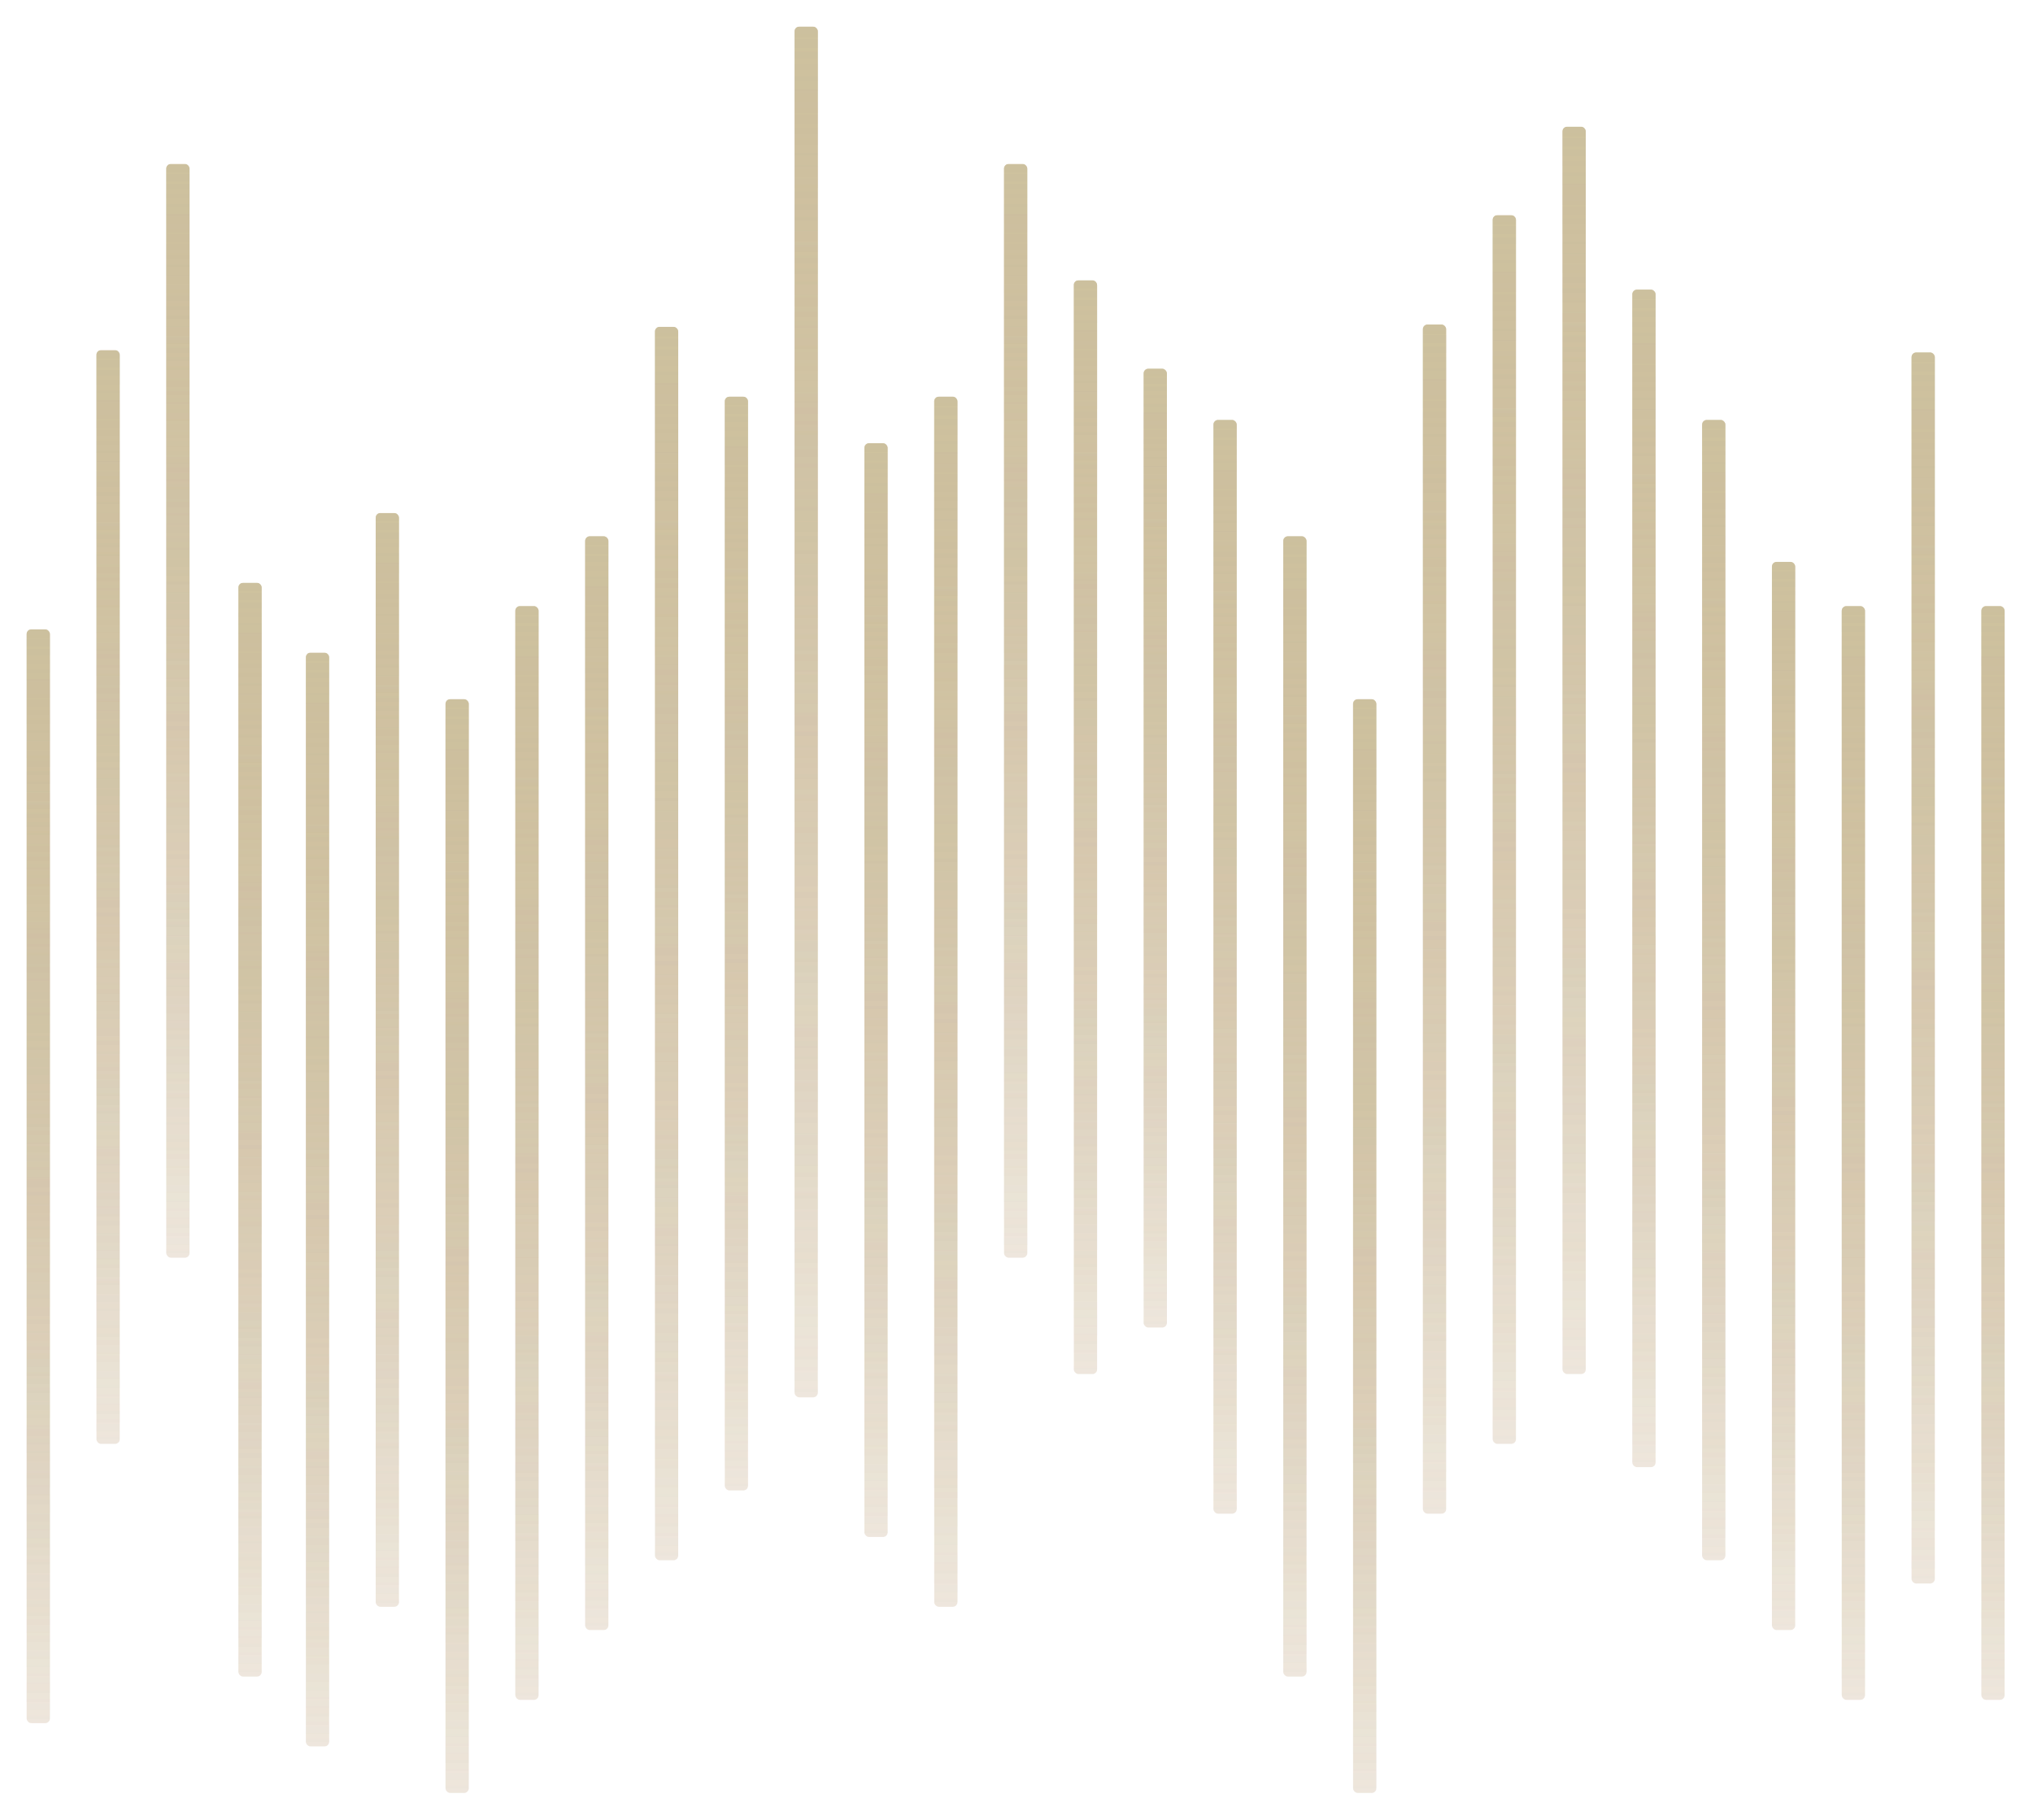 <?xml version="1.0" encoding="UTF-8"?> <svg xmlns="http://www.w3.org/2000/svg" width="763" height="683" viewBox="0 0 763 683" fill="none"> <g filter="url(#filter0_f_98_1787)"> <rect x="141.004" y="192.533" width="8.734" height="410.48" rx="1.747" fill="url(#paint0_linear_98_1787)" fill-opacity="0.5"></rect> <rect x="62.401" y="61.528" width="8.734" height="410.48" rx="1.747" fill="url(#paint1_linear_98_1787)" fill-opacity="0.5"></rect> <rect x="219.607" y="201.267" width="8.734" height="410.48" rx="1.747" fill="url(#paint2_linear_98_1787)" fill-opacity="0.5"></rect> <rect x="10" y="236.201" width="8.734" height="410.48" rx="1.747" fill="url(#paint3_linear_98_1787)" fill-opacity="0.5"></rect> <rect x="167.205" y="262.401" width="8.734" height="410.48" rx="1.747" fill="url(#paint4_linear_98_1787)" fill-opacity="0.5"></rect> <rect x="89.476" y="218.733" width="8.734" height="410.48" rx="1.747" fill="url(#paint5_linear_98_1787)" fill-opacity="0.5"></rect> <rect x="245.808" y="122.664" width="8.734" height="462.882" rx="1.747" fill="url(#paint6_linear_98_1787)" fill-opacity="0.5"></rect> <rect x="298.209" y="10" width="8.734" height="514.41" rx="1.747" fill="url(#paint7_linear_98_1787)" fill-opacity="0.5"></rect> <rect x="36.201" y="131.397" width="8.734" height="410.48" rx="1.747" fill="url(#paint8_linear_98_1787)" fill-opacity="0.5"></rect> <rect x="193.406" y="227.467" width="8.734" height="410.48" rx="1.747" fill="url(#paint9_linear_98_1787)" fill-opacity="0.5"></rect> <rect x="114.803" y="244.935" width="8.734" height="410.48" rx="1.747" fill="url(#paint10_linear_98_1787)" fill-opacity="0.5"></rect> <rect x="272.009" y="148.864" width="8.734" height="410.48" rx="1.747" fill="url(#paint11_linear_98_1787)" fill-opacity="0.5"></rect> <rect x="324.41" y="166.332" width="8.734" height="410.48" rx="1.747" fill="url(#paint12_linear_98_1787)" fill-opacity="0.5"></rect> <rect x="350.611" y="148.864" width="8.734" height="454.148" rx="1.747" fill="url(#paint13_linear_98_1787)" fill-opacity="0.5"></rect> <rect x="376.812" y="61.528" width="8.734" height="410.48" rx="1.747" fill="url(#paint14_linear_98_1787)" fill-opacity="0.5"></rect> <rect x="429.214" y="138.385" width="8.734" height="359.825" rx="1.747" fill="url(#paint15_linear_98_1787)" fill-opacity="0.5"></rect> <rect x="403.013" y="105.196" width="8.734" height="410.48" rx="1.747" fill="url(#paint16_linear_98_1787)" fill-opacity="0.5"></rect> <rect x="455.415" y="157.599" width="8.734" height="410.48" rx="1.747" fill="url(#paint17_linear_98_1787)" fill-opacity="0.5"></rect> <rect x="534.018" y="121.79" width="8.734" height="446.288" rx="1.747" fill="url(#paint18_linear_98_1787)" fill-opacity="0.5"></rect> <rect x="481.615" y="201.267" width="8.734" height="427.948" rx="1.747" fill="url(#paint19_linear_98_1787)" fill-opacity="0.5"></rect> <rect x="560.219" y="80.742" width="8.734" height="461.135" rx="1.747" fill="url(#paint20_linear_98_1787)" fill-opacity="0.5"></rect> <rect x="665.021" y="210.873" width="8.734" height="400.873" rx="1.747" fill="url(#paint21_linear_98_1787)" fill-opacity="0.5"></rect> <rect x="612.62" y="108.69" width="8.734" height="441.921" rx="1.747" fill="url(#paint22_linear_98_1787)" fill-opacity="0.5"></rect> <rect x="717.424" y="132.271" width="8.734" height="462.009" rx="1.747" fill="url(#paint23_linear_98_1787)" fill-opacity="0.5"></rect> <rect x="507.816" y="262.401" width="8.734" height="410.48" rx="1.747" fill="url(#paint24_linear_98_1787)" fill-opacity="0.5"></rect> <rect x="586.419" y="47.555" width="8.734" height="468.122" rx="1.747" fill="url(#paint25_linear_98_1787)" fill-opacity="0.5"></rect> <rect x="691.223" y="227.467" width="8.734" height="410.48" rx="1.747" fill="url(#paint26_linear_98_1787)" fill-opacity="0.5"></rect> <rect x="638.82" y="157.599" width="8.734" height="427.948" rx="1.747" fill="url(#paint27_linear_98_1787)" fill-opacity="0.5"></rect> <rect x="743.624" y="227.467" width="8.734" height="410.48" rx="1.747" fill="url(#paint28_linear_98_1787)" fill-opacity="0.5"></rect> <rect x="141.004" y="192.533" width="8.734" height="410.48" rx="1.747" fill="url(#paint29_linear_98_1787)" fill-opacity="0.1"></rect> <rect x="62.401" y="61.528" width="8.734" height="410.48" rx="1.747" fill="url(#paint30_linear_98_1787)" fill-opacity="0.1"></rect> <rect x="219.607" y="201.267" width="8.734" height="410.48" rx="1.747" fill="url(#paint31_linear_98_1787)" fill-opacity="0.1"></rect> <rect x="10" y="236.201" width="8.734" height="410.48" rx="1.747" fill="url(#paint32_linear_98_1787)" fill-opacity="0.1"></rect> <rect x="167.205" y="262.401" width="8.734" height="410.48" rx="1.747" fill="url(#paint33_linear_98_1787)" fill-opacity="0.1"></rect> <rect x="89.476" y="218.733" width="8.734" height="410.48" rx="1.747" fill="url(#paint34_linear_98_1787)" fill-opacity="0.1"></rect> <rect x="245.808" y="122.664" width="8.734" height="462.882" rx="1.747" fill="url(#paint35_linear_98_1787)" fill-opacity="0.1"></rect> <rect x="298.209" y="10" width="8.734" height="514.41" rx="1.747" fill="url(#paint36_linear_98_1787)" fill-opacity="0.1"></rect> <rect x="36.201" y="131.397" width="8.734" height="410.48" rx="1.747" fill="url(#paint37_linear_98_1787)" fill-opacity="0.1"></rect> <rect x="193.406" y="227.467" width="8.734" height="410.48" rx="1.747" fill="url(#paint38_linear_98_1787)" fill-opacity="0.1"></rect> <rect x="114.803" y="244.935" width="8.734" height="410.48" rx="1.747" fill="url(#paint39_linear_98_1787)" fill-opacity="0.1"></rect> <rect x="272.009" y="148.864" width="8.734" height="410.48" rx="1.747" fill="url(#paint40_linear_98_1787)" fill-opacity="0.1"></rect> <rect x="324.41" y="166.332" width="8.734" height="410.48" rx="1.747" fill="url(#paint41_linear_98_1787)" fill-opacity="0.1"></rect> <rect x="350.611" y="148.864" width="8.734" height="454.148" rx="1.747" fill="url(#paint42_linear_98_1787)" fill-opacity="0.1"></rect> <rect x="376.812" y="61.528" width="8.734" height="410.48" rx="1.747" fill="url(#paint43_linear_98_1787)" fill-opacity="0.1"></rect> <rect x="429.214" y="138.385" width="8.734" height="359.825" rx="1.747" fill="url(#paint44_linear_98_1787)" fill-opacity="0.1"></rect> <rect x="403.013" y="105.196" width="8.734" height="410.48" rx="1.747" fill="url(#paint45_linear_98_1787)" fill-opacity="0.1"></rect> <rect x="455.415" y="157.599" width="8.734" height="410.48" rx="1.747" fill="url(#paint46_linear_98_1787)" fill-opacity="0.1"></rect> <rect x="534.018" y="121.79" width="8.734" height="446.288" rx="1.747" fill="url(#paint47_linear_98_1787)" fill-opacity="0.1"></rect> <rect x="481.615" y="201.267" width="8.734" height="427.948" rx="1.747" fill="url(#paint48_linear_98_1787)" fill-opacity="0.1"></rect> <rect x="560.219" y="80.742" width="8.734" height="461.135" rx="1.747" fill="url(#paint49_linear_98_1787)" fill-opacity="0.1"></rect> <rect x="665.021" y="210.873" width="8.734" height="400.873" rx="1.747" fill="url(#paint50_linear_98_1787)" fill-opacity="0.1"></rect> <rect x="612.62" y="108.69" width="8.734" height="441.921" rx="1.747" fill="url(#paint51_linear_98_1787)" fill-opacity="0.1"></rect> <rect x="717.424" y="132.271" width="8.734" height="462.009" rx="1.747" fill="url(#paint52_linear_98_1787)" fill-opacity="0.1"></rect> <rect x="507.816" y="262.401" width="8.734" height="410.48" rx="1.747" fill="url(#paint53_linear_98_1787)" fill-opacity="0.1"></rect> <rect x="586.419" y="47.555" width="8.734" height="468.122" rx="1.747" fill="url(#paint54_linear_98_1787)" fill-opacity="0.1"></rect> <rect x="691.223" y="227.467" width="8.734" height="410.48" rx="1.747" fill="url(#paint55_linear_98_1787)" fill-opacity="0.1"></rect> <rect x="638.82" y="157.599" width="8.734" height="427.948" rx="1.747" fill="url(#paint56_linear_98_1787)" fill-opacity="0.1"></rect> <rect x="743.624" y="227.467" width="8.734" height="410.48" rx="1.747" fill="url(#paint57_linear_98_1787)" fill-opacity="0.1"></rect> </g> <rect x="141.004" y="192.533" width="8.734" height="410.48" rx="1.747" fill="url(#paint58_linear_98_1787)" fill-opacity="0.5"></rect> <rect x="62.401" y="61.528" width="8.734" height="410.48" rx="1.747" fill="url(#paint59_linear_98_1787)" fill-opacity="0.5"></rect> <rect x="219.607" y="201.267" width="8.734" height="410.48" rx="1.747" fill="url(#paint60_linear_98_1787)" fill-opacity="0.5"></rect> <rect x="10" y="236.201" width="8.734" height="410.48" rx="1.747" fill="url(#paint61_linear_98_1787)" fill-opacity="0.5"></rect> <rect x="167.205" y="262.401" width="8.734" height="410.48" rx="1.747" fill="url(#paint62_linear_98_1787)" fill-opacity="0.5"></rect> <rect x="89.476" y="218.733" width="8.734" height="410.48" rx="1.747" fill="url(#paint63_linear_98_1787)" fill-opacity="0.5"></rect> <rect x="245.808" y="122.664" width="8.734" height="462.882" rx="1.747" fill="url(#paint64_linear_98_1787)" fill-opacity="0.5"></rect> <rect x="298.209" y="10" width="8.734" height="514.41" rx="1.747" fill="url(#paint65_linear_98_1787)" fill-opacity="0.5"></rect> <rect x="36.201" y="131.397" width="8.734" height="410.48" rx="1.747" fill="url(#paint66_linear_98_1787)" fill-opacity="0.5"></rect> <rect x="193.406" y="227.467" width="8.734" height="410.48" rx="1.747" fill="url(#paint67_linear_98_1787)" fill-opacity="0.5"></rect> <rect x="114.803" y="244.935" width="8.734" height="410.48" rx="1.747" fill="url(#paint68_linear_98_1787)" fill-opacity="0.5"></rect> <rect x="272.009" y="148.864" width="8.734" height="410.48" rx="1.747" fill="url(#paint69_linear_98_1787)" fill-opacity="0.5"></rect> <rect x="324.41" y="166.332" width="8.734" height="410.48" rx="1.747" fill="url(#paint70_linear_98_1787)" fill-opacity="0.5"></rect> <rect x="350.611" y="148.864" width="8.734" height="454.148" rx="1.747" fill="url(#paint71_linear_98_1787)" fill-opacity="0.5"></rect> <rect x="376.812" y="61.528" width="8.734" height="410.48" rx="1.747" fill="url(#paint72_linear_98_1787)" fill-opacity="0.5"></rect> <rect x="429.214" y="138.385" width="8.734" height="359.825" rx="1.747" fill="url(#paint73_linear_98_1787)" fill-opacity="0.5"></rect> <rect x="403.013" y="105.196" width="8.734" height="410.48" rx="1.747" fill="url(#paint74_linear_98_1787)" fill-opacity="0.5"></rect> <rect x="455.415" y="157.599" width="8.734" height="410.48" rx="1.747" fill="url(#paint75_linear_98_1787)" fill-opacity="0.5"></rect> <rect x="534.018" y="121.79" width="8.734" height="446.288" rx="1.747" fill="url(#paint76_linear_98_1787)" fill-opacity="0.5"></rect> <rect x="481.615" y="201.267" width="8.734" height="427.948" rx="1.747" fill="url(#paint77_linear_98_1787)" fill-opacity="0.5"></rect> <rect x="560.219" y="80.742" width="8.734" height="461.135" rx="1.747" fill="url(#paint78_linear_98_1787)" fill-opacity="0.5"></rect> <rect x="665.021" y="210.873" width="8.734" height="400.873" rx="1.747" fill="url(#paint79_linear_98_1787)" fill-opacity="0.5"></rect> <rect x="612.62" y="108.69" width="8.734" height="441.921" rx="1.747" fill="url(#paint80_linear_98_1787)" fill-opacity="0.5"></rect> <rect x="717.424" y="132.271" width="8.734" height="462.009" rx="1.747" fill="url(#paint81_linear_98_1787)" fill-opacity="0.5"></rect> <rect x="507.816" y="262.401" width="8.734" height="410.48" rx="1.747" fill="url(#paint82_linear_98_1787)" fill-opacity="0.5"></rect> <rect x="586.419" y="47.555" width="8.734" height="468.122" rx="1.747" fill="url(#paint83_linear_98_1787)" fill-opacity="0.5"></rect> <rect x="691.223" y="227.467" width="8.734" height="410.48" rx="1.747" fill="url(#paint84_linear_98_1787)" fill-opacity="0.5"></rect> <rect x="638.82" y="157.599" width="8.734" height="427.948" rx="1.747" fill="url(#paint85_linear_98_1787)" fill-opacity="0.5"></rect> <rect x="743.624" y="227.467" width="8.734" height="410.48" rx="1.747" fill="url(#paint86_linear_98_1787)" fill-opacity="0.5"></rect> <rect x="141.004" y="192.533" width="8.734" height="410.48" rx="1.747" fill="url(#paint87_linear_98_1787)" fill-opacity="0.1"></rect> <rect x="62.401" y="61.528" width="8.734" height="410.48" rx="1.747" fill="url(#paint88_linear_98_1787)" fill-opacity="0.1"></rect> <rect x="219.607" y="201.267" width="8.734" height="410.48" rx="1.747" fill="url(#paint89_linear_98_1787)" fill-opacity="0.1"></rect> <rect x="10" y="236.201" width="8.734" height="410.48" rx="1.747" fill="url(#paint90_linear_98_1787)" fill-opacity="0.1"></rect> <rect x="167.205" y="262.401" width="8.734" height="410.48" rx="1.747" fill="url(#paint91_linear_98_1787)" fill-opacity="0.1"></rect> <rect x="89.476" y="218.733" width="8.734" height="410.48" rx="1.747" fill="url(#paint92_linear_98_1787)" fill-opacity="0.1"></rect> <rect x="245.808" y="122.664" width="8.734" height="462.882" rx="1.747" fill="url(#paint93_linear_98_1787)" fill-opacity="0.1"></rect> <rect x="298.209" y="10" width="8.734" height="514.41" rx="1.747" fill="url(#paint94_linear_98_1787)" fill-opacity="0.1"></rect> <rect x="36.201" y="131.397" width="8.734" height="410.48" rx="1.747" fill="url(#paint95_linear_98_1787)" fill-opacity="0.1"></rect> <rect x="193.406" y="227.467" width="8.734" height="410.48" rx="1.747" fill="url(#paint96_linear_98_1787)" fill-opacity="0.1"></rect> <rect x="114.803" y="244.935" width="8.734" height="410.48" rx="1.747" fill="url(#paint97_linear_98_1787)" fill-opacity="0.1"></rect> <rect x="272.009" y="148.864" width="8.734" height="410.48" rx="1.747" fill="url(#paint98_linear_98_1787)" fill-opacity="0.1"></rect> <rect x="324.41" y="166.332" width="8.734" height="410.48" rx="1.747" fill="url(#paint99_linear_98_1787)" fill-opacity="0.1"></rect> <rect x="350.611" y="148.864" width="8.734" height="454.148" rx="1.747" fill="url(#paint100_linear_98_1787)" fill-opacity="0.1"></rect> <rect x="376.812" y="61.528" width="8.734" height="410.48" rx="1.747" fill="url(#paint101_linear_98_1787)" fill-opacity="0.1"></rect> <rect x="429.214" y="138.385" width="8.734" height="359.825" rx="1.747" fill="url(#paint102_linear_98_1787)" fill-opacity="0.1"></rect> <rect x="403.013" y="105.196" width="8.734" height="410.48" rx="1.747" fill="url(#paint103_linear_98_1787)" fill-opacity="0.1"></rect> <rect x="455.415" y="157.599" width="8.734" height="410.48" rx="1.747" fill="url(#paint104_linear_98_1787)" fill-opacity="0.1"></rect> <rect x="534.018" y="121.79" width="8.734" height="446.288" rx="1.747" fill="url(#paint105_linear_98_1787)" fill-opacity="0.1"></rect> <rect x="481.615" y="201.267" width="8.734" height="427.948" rx="1.747" fill="url(#paint106_linear_98_1787)" fill-opacity="0.1"></rect> <rect x="560.219" y="80.742" width="8.734" height="461.135" rx="1.747" fill="url(#paint107_linear_98_1787)" fill-opacity="0.1"></rect> <rect x="665.021" y="210.873" width="8.734" height="400.873" rx="1.747" fill="url(#paint108_linear_98_1787)" fill-opacity="0.1"></rect> <rect x="612.62" y="108.69" width="8.734" height="441.921" rx="1.747" fill="url(#paint109_linear_98_1787)" fill-opacity="0.1"></rect> <rect x="717.424" y="132.271" width="8.734" height="462.009" rx="1.747" fill="url(#paint110_linear_98_1787)" fill-opacity="0.1"></rect> <rect x="507.816" y="262.401" width="8.734" height="410.48" rx="1.747" fill="url(#paint111_linear_98_1787)" fill-opacity="0.1"></rect> <rect x="586.419" y="47.555" width="8.734" height="468.122" rx="1.747" fill="url(#paint112_linear_98_1787)" fill-opacity="0.1"></rect> <rect x="691.223" y="227.467" width="8.734" height="410.48" rx="1.747" fill="url(#paint113_linear_98_1787)" fill-opacity="0.1"></rect> <rect x="638.82" y="157.599" width="8.734" height="427.948" rx="1.747" fill="url(#paint114_linear_98_1787)" fill-opacity="0.1"></rect> <rect x="743.624" y="227.467" width="8.734" height="410.48" rx="1.747" fill="url(#paint115_linear_98_1787)" fill-opacity="0.1"></rect> <defs> <filter id="filter0_f_98_1787" x="0" y="0" width="762.357" height="682.882" filterUnits="userSpaceOnUse" color-interpolation-filters="sRGB"> <feFlood flood-opacity="0" result="BackgroundImageFix"></feFlood> <feBlend mode="normal" in="SourceGraphic" in2="BackgroundImageFix" result="shape"></feBlend> <feGaussianBlur stdDeviation="5" result="effect1_foregroundBlur_98_1787"></feGaussianBlur> </filter> <linearGradient id="paint0_linear_98_1787" x1="145.371" y1="192.533" x2="145.371" y2="603.014" gradientUnits="userSpaceOnUse"> <stop stop-color="#C1B186" stop-opacity="0.49"></stop> <stop offset="0" stop-color="#C1B186"></stop> <stop offset="1" stop-color="#A6854F" stop-opacity="0"></stop> </linearGradient> <linearGradient id="paint1_linear_98_1787" x1="66.768" y1="61.528" x2="66.768" y2="472.009" gradientUnits="userSpaceOnUse"> <stop stop-color="#C1B186" stop-opacity="0.49"></stop> <stop offset="0" stop-color="#C1B186"></stop> <stop offset="1" stop-color="#A6854F" stop-opacity="0"></stop> </linearGradient> <linearGradient id="paint2_linear_98_1787" x1="223.974" y1="201.267" x2="223.974" y2="611.747" gradientUnits="userSpaceOnUse"> <stop stop-color="#C1B186" stop-opacity="0.49"></stop> <stop offset="0" stop-color="#C1B186"></stop> <stop offset="1" stop-color="#A6854F" stop-opacity="0"></stop> </linearGradient> <linearGradient id="paint3_linear_98_1787" x1="14.367" y1="236.201" x2="14.367" y2="646.682" gradientUnits="userSpaceOnUse"> <stop stop-color="#C1B186" stop-opacity="0.49"></stop> <stop offset="0" stop-color="#C1B186"></stop> <stop offset="1" stop-color="#A6854F" stop-opacity="0"></stop> </linearGradient> <linearGradient id="paint4_linear_98_1787" x1="171.572" y1="262.401" x2="171.572" y2="672.882" gradientUnits="userSpaceOnUse"> <stop stop-color="#C1B186" stop-opacity="0.49"></stop> <stop offset="0" stop-color="#C1B186"></stop> <stop offset="1" stop-color="#A6854F" stop-opacity="0"></stop> </linearGradient> <linearGradient id="paint5_linear_98_1787" x1="93.842" y1="218.733" x2="93.842" y2="629.214" gradientUnits="userSpaceOnUse"> <stop stop-color="#C1B186" stop-opacity="0.49"></stop> <stop offset="0" stop-color="#C1B186"></stop> <stop offset="1" stop-color="#A6854F" stop-opacity="0"></stop> </linearGradient> <linearGradient id="paint6_linear_98_1787" x1="250.174" y1="122.664" x2="250.174" y2="585.546" gradientUnits="userSpaceOnUse"> <stop stop-color="#C1B186" stop-opacity="0.49"></stop> <stop offset="0" stop-color="#C1B186"></stop> <stop offset="1" stop-color="#A6854F" stop-opacity="0"></stop> </linearGradient> <linearGradient id="paint7_linear_98_1787" x1="302.576" y1="10" x2="302.576" y2="524.41" gradientUnits="userSpaceOnUse"> <stop stop-color="#C1B186" stop-opacity="0.49"></stop> <stop offset="0" stop-color="#C1B186"></stop> <stop offset="1" stop-color="#A6854F" stop-opacity="0"></stop> </linearGradient> <linearGradient id="paint8_linear_98_1787" x1="40.568" y1="131.397" x2="40.568" y2="541.878" gradientUnits="userSpaceOnUse"> <stop stop-color="#C1B186" stop-opacity="0.49"></stop> <stop offset="0" stop-color="#C1B186"></stop> <stop offset="1" stop-color="#A6854F" stop-opacity="0"></stop> </linearGradient> <linearGradient id="paint9_linear_98_1787" x1="197.773" y1="227.467" x2="197.773" y2="637.947" gradientUnits="userSpaceOnUse"> <stop stop-color="#C1B186" stop-opacity="0.49"></stop> <stop offset="0" stop-color="#C1B186"></stop> <stop offset="1" stop-color="#A6854F" stop-opacity="0"></stop> </linearGradient> <linearGradient id="paint10_linear_98_1787" x1="119.17" y1="244.935" x2="119.17" y2="655.415" gradientUnits="userSpaceOnUse"> <stop stop-color="#C1B186" stop-opacity="0.49"></stop> <stop offset="0" stop-color="#C1B186"></stop> <stop offset="1" stop-color="#A6854F" stop-opacity="0"></stop> </linearGradient> <linearGradient id="paint11_linear_98_1787" x1="276.376" y1="148.864" x2="276.376" y2="559.345" gradientUnits="userSpaceOnUse"> <stop stop-color="#C1B186" stop-opacity="0.49"></stop> <stop offset="0" stop-color="#C1B186"></stop> <stop offset="1" stop-color="#A6854F" stop-opacity="0"></stop> </linearGradient> <linearGradient id="paint12_linear_98_1787" x1="328.777" y1="166.332" x2="328.777" y2="576.812" gradientUnits="userSpaceOnUse"> <stop stop-color="#C1B186" stop-opacity="0.49"></stop> <stop offset="0" stop-color="#C1B186"></stop> <stop offset="1" stop-color="#A6854F" stop-opacity="0"></stop> </linearGradient> <linearGradient id="paint13_linear_98_1787" x1="354.978" y1="148.864" x2="354.978" y2="603.013" gradientUnits="userSpaceOnUse"> <stop stop-color="#C1B186" stop-opacity="0.49"></stop> <stop offset="0" stop-color="#C1B186"></stop> <stop offset="1" stop-color="#A6854F" stop-opacity="0"></stop> </linearGradient> <linearGradient id="paint14_linear_98_1787" x1="381.179" y1="61.528" x2="381.179" y2="472.009" gradientUnits="userSpaceOnUse"> <stop stop-color="#C1B186" stop-opacity="0.49"></stop> <stop offset="0" stop-color="#C1B186"></stop> <stop offset="1" stop-color="#A6854F" stop-opacity="0"></stop> </linearGradient> <linearGradient id="paint15_linear_98_1787" x1="433.581" y1="138.385" x2="433.581" y2="498.21" gradientUnits="userSpaceOnUse"> <stop stop-color="#C1B186" stop-opacity="0.49"></stop> <stop offset="0" stop-color="#C1B186"></stop> <stop offset="1" stop-color="#A6854F" stop-opacity="0"></stop> </linearGradient> <linearGradient id="paint16_linear_98_1787" x1="407.38" y1="105.196" x2="407.38" y2="515.677" gradientUnits="userSpaceOnUse"> <stop stop-color="#C1B186" stop-opacity="0.49"></stop> <stop offset="0" stop-color="#C1B186"></stop> <stop offset="1" stop-color="#A6854F" stop-opacity="0"></stop> </linearGradient> <linearGradient id="paint17_linear_98_1787" x1="459.782" y1="157.599" x2="459.782" y2="568.079" gradientUnits="userSpaceOnUse"> <stop stop-color="#C1B186" stop-opacity="0.49"></stop> <stop offset="0" stop-color="#C1B186"></stop> <stop offset="1" stop-color="#A6854F" stop-opacity="0"></stop> </linearGradient> <linearGradient id="paint18_linear_98_1787" x1="538.384" y1="121.79" x2="538.384" y2="568.078" gradientUnits="userSpaceOnUse"> <stop stop-color="#C1B186" stop-opacity="0.49"></stop> <stop offset="0" stop-color="#C1B186"></stop> <stop offset="1" stop-color="#A6854F" stop-opacity="0"></stop> </linearGradient> <linearGradient id="paint19_linear_98_1787" x1="485.982" y1="201.267" x2="485.982" y2="629.214" gradientUnits="userSpaceOnUse"> <stop stop-color="#C1B186" stop-opacity="0.49"></stop> <stop offset="0" stop-color="#C1B186"></stop> <stop offset="1" stop-color="#A6854F" stop-opacity="0"></stop> </linearGradient> <linearGradient id="paint20_linear_98_1787" x1="564.586" y1="80.742" x2="564.586" y2="541.878" gradientUnits="userSpaceOnUse"> <stop stop-color="#C1B186" stop-opacity="0.49"></stop> <stop offset="0" stop-color="#C1B186"></stop> <stop offset="1" stop-color="#A6854F" stop-opacity="0"></stop> </linearGradient> <linearGradient id="paint21_linear_98_1787" x1="669.388" y1="210.873" x2="669.388" y2="611.746" gradientUnits="userSpaceOnUse"> <stop stop-color="#C1B186" stop-opacity="0.49"></stop> <stop offset="0" stop-color="#C1B186"></stop> <stop offset="1" stop-color="#A6854F" stop-opacity="0"></stop> </linearGradient> <linearGradient id="paint22_linear_98_1787" x1="616.987" y1="108.69" x2="616.987" y2="550.612" gradientUnits="userSpaceOnUse"> <stop stop-color="#C1B186" stop-opacity="0.49"></stop> <stop offset="0" stop-color="#C1B186"></stop> <stop offset="1" stop-color="#A6854F" stop-opacity="0"></stop> </linearGradient> <linearGradient id="paint23_linear_98_1787" x1="721.791" y1="132.271" x2="721.791" y2="594.279" gradientUnits="userSpaceOnUse"> <stop stop-color="#C1B186" stop-opacity="0.49"></stop> <stop offset="0" stop-color="#C1B186"></stop> <stop offset="1" stop-color="#A6854F" stop-opacity="0"></stop> </linearGradient> <linearGradient id="paint24_linear_98_1787" x1="512.183" y1="262.401" x2="512.183" y2="672.882" gradientUnits="userSpaceOnUse"> <stop stop-color="#C1B186" stop-opacity="0.49"></stop> <stop offset="0" stop-color="#C1B186"></stop> <stop offset="1" stop-color="#A6854F" stop-opacity="0"></stop> </linearGradient> <linearGradient id="paint25_linear_98_1787" x1="590.786" y1="47.555" x2="590.786" y2="515.677" gradientUnits="userSpaceOnUse"> <stop stop-color="#C1B186" stop-opacity="0.49"></stop> <stop offset="0" stop-color="#C1B186"></stop> <stop offset="1" stop-color="#A6854F" stop-opacity="0"></stop> </linearGradient> <linearGradient id="paint26_linear_98_1787" x1="695.589" y1="227.467" x2="695.589" y2="637.947" gradientUnits="userSpaceOnUse"> <stop stop-color="#C1B186" stop-opacity="0.49"></stop> <stop offset="0" stop-color="#C1B186"></stop> <stop offset="1" stop-color="#A6854F" stop-opacity="0"></stop> </linearGradient> <linearGradient id="paint27_linear_98_1787" x1="643.187" y1="157.599" x2="643.187" y2="585.546" gradientUnits="userSpaceOnUse"> <stop stop-color="#C1B186" stop-opacity="0.49"></stop> <stop offset="0" stop-color="#C1B186"></stop> <stop offset="1" stop-color="#A6854F" stop-opacity="0"></stop> </linearGradient> <linearGradient id="paint28_linear_98_1787" x1="747.991" y1="227.467" x2="747.991" y2="637.947" gradientUnits="userSpaceOnUse"> <stop stop-color="#C1B186" stop-opacity="0.49"></stop> <stop offset="0" stop-color="#C1B186"></stop> <stop offset="1" stop-color="#A6854F" stop-opacity="0"></stop> </linearGradient> <linearGradient id="paint29_linear_98_1787" x1="145.371" y1="192.533" x2="145.371" y2="603.014" gradientUnits="userSpaceOnUse"> <stop stop-color="#C1B186"></stop> <stop offset="1" stop-color="#A6854F"></stop> </linearGradient> <linearGradient id="paint30_linear_98_1787" x1="66.768" y1="61.528" x2="66.768" y2="472.009" gradientUnits="userSpaceOnUse"> <stop stop-color="#C1B186"></stop> <stop offset="1" stop-color="#A6854F"></stop> </linearGradient> <linearGradient id="paint31_linear_98_1787" x1="223.974" y1="201.267" x2="223.974" y2="611.747" gradientUnits="userSpaceOnUse"> <stop stop-color="#C1B186"></stop> <stop offset="1" stop-color="#A6854F"></stop> </linearGradient> <linearGradient id="paint32_linear_98_1787" x1="14.367" y1="236.201" x2="14.367" y2="646.682" gradientUnits="userSpaceOnUse"> <stop stop-color="#C1B186"></stop> <stop offset="1" stop-color="#A6854F"></stop> </linearGradient> <linearGradient id="paint33_linear_98_1787" x1="171.572" y1="262.401" x2="171.572" y2="672.882" gradientUnits="userSpaceOnUse"> <stop stop-color="#C1B186"></stop> <stop offset="1" stop-color="#A6854F"></stop> </linearGradient> <linearGradient id="paint34_linear_98_1787" x1="93.842" y1="218.733" x2="93.842" y2="629.214" gradientUnits="userSpaceOnUse"> <stop stop-color="#C1B186"></stop> <stop offset="1" stop-color="#A6854F"></stop> </linearGradient> <linearGradient id="paint35_linear_98_1787" x1="250.174" y1="122.664" x2="250.174" y2="585.546" gradientUnits="userSpaceOnUse"> <stop stop-color="#C1B186"></stop> <stop offset="1" stop-color="#A6854F"></stop> </linearGradient> <linearGradient id="paint36_linear_98_1787" x1="302.576" y1="10" x2="302.576" y2="524.41" gradientUnits="userSpaceOnUse"> <stop stop-color="#C1B186"></stop> <stop offset="1" stop-color="#A6854F"></stop> </linearGradient> <linearGradient id="paint37_linear_98_1787" x1="40.568" y1="131.397" x2="40.568" y2="541.878" gradientUnits="userSpaceOnUse"> <stop stop-color="#C1B186"></stop> <stop offset="1" stop-color="#A6854F"></stop> </linearGradient> <linearGradient id="paint38_linear_98_1787" x1="197.773" y1="227.467" x2="197.773" y2="637.947" gradientUnits="userSpaceOnUse"> <stop stop-color="#C1B186"></stop> <stop offset="1" stop-color="#A6854F"></stop> </linearGradient> <linearGradient id="paint39_linear_98_1787" x1="119.17" y1="244.935" x2="119.17" y2="655.415" gradientUnits="userSpaceOnUse"> <stop stop-color="#C1B186"></stop> <stop offset="1" stop-color="#A6854F"></stop> </linearGradient> <linearGradient id="paint40_linear_98_1787" x1="276.376" y1="148.864" x2="276.376" y2="559.345" gradientUnits="userSpaceOnUse"> <stop stop-color="#C1B186"></stop> <stop offset="1" stop-color="#A6854F"></stop> </linearGradient> <linearGradient id="paint41_linear_98_1787" x1="328.777" y1="166.332" x2="328.777" y2="576.812" gradientUnits="userSpaceOnUse"> <stop stop-color="#C1B186"></stop> <stop offset="1" stop-color="#A6854F"></stop> </linearGradient> <linearGradient id="paint42_linear_98_1787" x1="354.978" y1="148.864" x2="354.978" y2="603.013" gradientUnits="userSpaceOnUse"> <stop stop-color="#C1B186"></stop> <stop offset="1" stop-color="#A6854F"></stop> </linearGradient> <linearGradient id="paint43_linear_98_1787" x1="381.179" y1="61.528" x2="381.179" y2="472.009" gradientUnits="userSpaceOnUse"> <stop stop-color="#C1B186"></stop> <stop offset="1" stop-color="#A6854F"></stop> </linearGradient> <linearGradient id="paint44_linear_98_1787" x1="433.581" y1="138.385" x2="433.581" y2="498.21" gradientUnits="userSpaceOnUse"> <stop stop-color="#C1B186"></stop> <stop offset="1" stop-color="#A6854F"></stop> </linearGradient> <linearGradient id="paint45_linear_98_1787" x1="407.38" y1="105.196" x2="407.38" y2="515.677" gradientUnits="userSpaceOnUse"> <stop stop-color="#C1B186"></stop> <stop offset="1" stop-color="#A6854F"></stop> </linearGradient> <linearGradient id="paint46_linear_98_1787" x1="459.782" y1="157.599" x2="459.782" y2="568.079" gradientUnits="userSpaceOnUse"> <stop stop-color="#C1B186"></stop> <stop offset="1" stop-color="#A6854F"></stop> </linearGradient> <linearGradient id="paint47_linear_98_1787" x1="538.384" y1="121.79" x2="538.384" y2="568.078" gradientUnits="userSpaceOnUse"> <stop stop-color="#C1B186"></stop> <stop offset="1" stop-color="#A6854F"></stop> </linearGradient> <linearGradient id="paint48_linear_98_1787" x1="485.982" y1="201.267" x2="485.982" y2="629.214" gradientUnits="userSpaceOnUse"> <stop stop-color="#C1B186"></stop> <stop offset="1" stop-color="#A6854F"></stop> </linearGradient> <linearGradient id="paint49_linear_98_1787" x1="564.586" y1="80.742" x2="564.586" y2="541.878" gradientUnits="userSpaceOnUse"> <stop stop-color="#C1B186"></stop> <stop offset="1" stop-color="#A6854F"></stop> </linearGradient> <linearGradient id="paint50_linear_98_1787" x1="669.388" y1="210.873" x2="669.388" y2="611.746" gradientUnits="userSpaceOnUse"> <stop stop-color="#C1B186"></stop> <stop offset="1" stop-color="#A6854F"></stop> </linearGradient> <linearGradient id="paint51_linear_98_1787" x1="616.987" y1="108.69" x2="616.987" y2="550.612" gradientUnits="userSpaceOnUse"> <stop stop-color="#C1B186"></stop> <stop offset="1" stop-color="#A6854F"></stop> </linearGradient> <linearGradient id="paint52_linear_98_1787" x1="721.791" y1="132.271" x2="721.791" y2="594.279" gradientUnits="userSpaceOnUse"> <stop stop-color="#C1B186"></stop> <stop offset="1" stop-color="#A6854F"></stop> </linearGradient> <linearGradient id="paint53_linear_98_1787" x1="512.183" y1="262.401" x2="512.183" y2="672.882" gradientUnits="userSpaceOnUse"> <stop stop-color="#C1B186"></stop> <stop offset="1" stop-color="#A6854F"></stop> </linearGradient> <linearGradient id="paint54_linear_98_1787" x1="590.786" y1="47.555" x2="590.786" y2="515.677" gradientUnits="userSpaceOnUse"> <stop stop-color="#C1B186"></stop> <stop offset="1" stop-color="#A6854F"></stop> </linearGradient> <linearGradient id="paint55_linear_98_1787" x1="695.589" y1="227.467" x2="695.589" y2="637.947" gradientUnits="userSpaceOnUse"> <stop stop-color="#C1B186"></stop> <stop offset="1" stop-color="#A6854F"></stop> </linearGradient> <linearGradient id="paint56_linear_98_1787" x1="643.187" y1="157.599" x2="643.187" y2="585.546" gradientUnits="userSpaceOnUse"> <stop stop-color="#C1B186"></stop> <stop offset="1" stop-color="#A6854F"></stop> </linearGradient> <linearGradient id="paint57_linear_98_1787" x1="747.991" y1="227.467" x2="747.991" y2="637.947" gradientUnits="userSpaceOnUse"> <stop stop-color="#C1B186"></stop> <stop offset="1" stop-color="#A6854F"></stop> </linearGradient> <linearGradient id="paint58_linear_98_1787" x1="145.371" y1="192.533" x2="145.371" y2="603.014" gradientUnits="userSpaceOnUse"> <stop stop-color="#C1B186" stop-opacity="0.49"></stop> <stop offset="0" stop-color="#C1B186"></stop> <stop offset="1" stop-color="#A6854F" stop-opacity="0"></stop> </linearGradient> <linearGradient id="paint59_linear_98_1787" x1="66.768" y1="61.528" x2="66.768" y2="472.009" gradientUnits="userSpaceOnUse"> <stop stop-color="#C1B186" stop-opacity="0.49"></stop> <stop offset="0" stop-color="#C1B186"></stop> <stop offset="1" stop-color="#A6854F" stop-opacity="0"></stop> </linearGradient> <linearGradient id="paint60_linear_98_1787" x1="223.974" y1="201.267" x2="223.974" y2="611.747" gradientUnits="userSpaceOnUse"> <stop stop-color="#C1B186" stop-opacity="0.49"></stop> <stop offset="0" stop-color="#C1B186"></stop> <stop offset="1" stop-color="#A6854F" stop-opacity="0"></stop> </linearGradient> <linearGradient id="paint61_linear_98_1787" x1="14.367" y1="236.201" x2="14.367" y2="646.682" gradientUnits="userSpaceOnUse"> <stop stop-color="#C1B186" stop-opacity="0.49"></stop> <stop offset="0" stop-color="#C1B186"></stop> <stop offset="1" stop-color="#A6854F" stop-opacity="0"></stop> </linearGradient> <linearGradient id="paint62_linear_98_1787" x1="171.572" y1="262.401" x2="171.572" y2="672.882" gradientUnits="userSpaceOnUse"> <stop stop-color="#C1B186" stop-opacity="0.49"></stop> <stop offset="0" stop-color="#C1B186"></stop> <stop offset="1" stop-color="#A6854F" stop-opacity="0"></stop> </linearGradient> <linearGradient id="paint63_linear_98_1787" x1="93.842" y1="218.733" x2="93.842" y2="629.214" gradientUnits="userSpaceOnUse"> <stop stop-color="#C1B186" stop-opacity="0.49"></stop> <stop offset="0" stop-color="#C1B186"></stop> <stop offset="1" stop-color="#A6854F" stop-opacity="0"></stop> </linearGradient> <linearGradient id="paint64_linear_98_1787" x1="250.174" y1="122.664" x2="250.174" y2="585.546" gradientUnits="userSpaceOnUse"> <stop stop-color="#C1B186" stop-opacity="0.49"></stop> <stop offset="0" stop-color="#C1B186"></stop> <stop offset="1" stop-color="#A6854F" stop-opacity="0"></stop> </linearGradient> <linearGradient id="paint65_linear_98_1787" x1="302.576" y1="10" x2="302.576" y2="524.41" gradientUnits="userSpaceOnUse"> <stop stop-color="#C1B186" stop-opacity="0.49"></stop> <stop offset="0" stop-color="#C1B186"></stop> <stop offset="1" stop-color="#A6854F" stop-opacity="0"></stop> </linearGradient> <linearGradient id="paint66_linear_98_1787" x1="40.568" y1="131.397" x2="40.568" y2="541.878" gradientUnits="userSpaceOnUse"> <stop stop-color="#C1B186" stop-opacity="0.49"></stop> <stop offset="0" stop-color="#C1B186"></stop> <stop offset="1" stop-color="#A6854F" stop-opacity="0"></stop> </linearGradient> <linearGradient id="paint67_linear_98_1787" x1="197.773" y1="227.467" x2="197.773" y2="637.947" gradientUnits="userSpaceOnUse"> <stop stop-color="#C1B186" stop-opacity="0.49"></stop> <stop offset="0" stop-color="#C1B186"></stop> <stop offset="1" stop-color="#A6854F" stop-opacity="0"></stop> </linearGradient> <linearGradient id="paint68_linear_98_1787" x1="119.17" y1="244.935" x2="119.17" y2="655.415" gradientUnits="userSpaceOnUse"> <stop stop-color="#C1B186" stop-opacity="0.49"></stop> <stop offset="0" stop-color="#C1B186"></stop> <stop offset="1" stop-color="#A6854F" stop-opacity="0"></stop> </linearGradient> <linearGradient id="paint69_linear_98_1787" x1="276.376" y1="148.864" x2="276.376" y2="559.345" gradientUnits="userSpaceOnUse"> <stop stop-color="#C1B186" stop-opacity="0.49"></stop> <stop offset="0" stop-color="#C1B186"></stop> <stop offset="1" stop-color="#A6854F" stop-opacity="0"></stop> </linearGradient> <linearGradient id="paint70_linear_98_1787" x1="328.777" y1="166.332" x2="328.777" y2="576.812" gradientUnits="userSpaceOnUse"> <stop stop-color="#C1B186" stop-opacity="0.49"></stop> <stop offset="0" stop-color="#C1B186"></stop> <stop offset="1" stop-color="#A6854F" stop-opacity="0"></stop> </linearGradient> <linearGradient id="paint71_linear_98_1787" x1="354.978" y1="148.864" x2="354.978" y2="603.013" gradientUnits="userSpaceOnUse"> <stop stop-color="#C1B186" stop-opacity="0.49"></stop> <stop offset="0" stop-color="#C1B186"></stop> <stop offset="1" stop-color="#A6854F" stop-opacity="0"></stop> </linearGradient> <linearGradient id="paint72_linear_98_1787" x1="381.179" y1="61.528" x2="381.179" y2="472.009" gradientUnits="userSpaceOnUse"> <stop stop-color="#C1B186" stop-opacity="0.49"></stop> <stop offset="0" stop-color="#C1B186"></stop> <stop offset="1" stop-color="#A6854F" stop-opacity="0"></stop> </linearGradient> <linearGradient id="paint73_linear_98_1787" x1="433.581" y1="138.385" x2="433.581" y2="498.21" gradientUnits="userSpaceOnUse"> <stop stop-color="#C1B186" stop-opacity="0.49"></stop> <stop offset="0" stop-color="#C1B186"></stop> <stop offset="1" stop-color="#A6854F" stop-opacity="0"></stop> </linearGradient> <linearGradient id="paint74_linear_98_1787" x1="407.38" y1="105.196" x2="407.38" y2="515.677" gradientUnits="userSpaceOnUse"> <stop stop-color="#C1B186" stop-opacity="0.49"></stop> <stop offset="0" stop-color="#C1B186"></stop> <stop offset="1" stop-color="#A6854F" stop-opacity="0"></stop> </linearGradient> <linearGradient id="paint75_linear_98_1787" x1="459.782" y1="157.599" x2="459.782" y2="568.079" gradientUnits="userSpaceOnUse"> <stop stop-color="#C1B186" stop-opacity="0.49"></stop> <stop offset="0" stop-color="#C1B186"></stop> <stop offset="1" stop-color="#A6854F" stop-opacity="0"></stop> </linearGradient> <linearGradient id="paint76_linear_98_1787" x1="538.384" y1="121.79" x2="538.384" y2="568.078" gradientUnits="userSpaceOnUse"> <stop stop-color="#C1B186" stop-opacity="0.49"></stop> <stop offset="0" stop-color="#C1B186"></stop> <stop offset="1" stop-color="#A6854F" stop-opacity="0"></stop> </linearGradient> <linearGradient id="paint77_linear_98_1787" x1="485.982" y1="201.267" x2="485.982" y2="629.214" gradientUnits="userSpaceOnUse"> <stop stop-color="#C1B186" stop-opacity="0.49"></stop> <stop offset="0" stop-color="#C1B186"></stop> <stop offset="1" stop-color="#A6854F" stop-opacity="0"></stop> </linearGradient> <linearGradient id="paint78_linear_98_1787" x1="564.586" y1="80.742" x2="564.586" y2="541.878" gradientUnits="userSpaceOnUse"> <stop stop-color="#C1B186" stop-opacity="0.49"></stop> <stop offset="0" stop-color="#C1B186"></stop> <stop offset="1" stop-color="#A6854F" stop-opacity="0"></stop> </linearGradient> <linearGradient id="paint79_linear_98_1787" x1="669.388" y1="210.873" x2="669.388" y2="611.746" gradientUnits="userSpaceOnUse"> <stop stop-color="#C1B186" stop-opacity="0.49"></stop> <stop offset="0" stop-color="#C1B186"></stop> <stop offset="1" stop-color="#A6854F" stop-opacity="0"></stop> </linearGradient> <linearGradient id="paint80_linear_98_1787" x1="616.987" y1="108.69" x2="616.987" y2="550.612" gradientUnits="userSpaceOnUse"> <stop stop-color="#C1B186" stop-opacity="0.49"></stop> <stop offset="0" stop-color="#C1B186"></stop> <stop offset="1" stop-color="#A6854F" stop-opacity="0"></stop> </linearGradient> <linearGradient id="paint81_linear_98_1787" x1="721.791" y1="132.271" x2="721.791" y2="594.279" gradientUnits="userSpaceOnUse"> <stop stop-color="#C1B186" stop-opacity="0.49"></stop> <stop offset="0" stop-color="#C1B186"></stop> <stop offset="1" stop-color="#A6854F" stop-opacity="0"></stop> </linearGradient> <linearGradient id="paint82_linear_98_1787" x1="512.183" y1="262.401" x2="512.183" y2="672.882" gradientUnits="userSpaceOnUse"> <stop stop-color="#C1B186" stop-opacity="0.49"></stop> <stop offset="0" stop-color="#C1B186"></stop> <stop offset="1" stop-color="#A6854F" stop-opacity="0"></stop> </linearGradient> <linearGradient id="paint83_linear_98_1787" x1="590.786" y1="47.555" x2="590.786" y2="515.677" gradientUnits="userSpaceOnUse"> <stop stop-color="#C1B186" stop-opacity="0.49"></stop> <stop offset="0" stop-color="#C1B186"></stop> <stop offset="1" stop-color="#A6854F" stop-opacity="0"></stop> </linearGradient> <linearGradient id="paint84_linear_98_1787" x1="695.589" y1="227.467" x2="695.589" y2="637.947" gradientUnits="userSpaceOnUse"> <stop stop-color="#C1B186" stop-opacity="0.49"></stop> <stop offset="0" stop-color="#C1B186"></stop> <stop offset="1" stop-color="#A6854F" stop-opacity="0"></stop> </linearGradient> <linearGradient id="paint85_linear_98_1787" x1="643.187" y1="157.599" x2="643.187" y2="585.546" gradientUnits="userSpaceOnUse"> <stop stop-color="#C1B186" stop-opacity="0.49"></stop> <stop offset="0" stop-color="#C1B186"></stop> <stop offset="1" stop-color="#A6854F" stop-opacity="0"></stop> </linearGradient> <linearGradient id="paint86_linear_98_1787" x1="747.991" y1="227.467" x2="747.991" y2="637.947" gradientUnits="userSpaceOnUse"> <stop stop-color="#C1B186" stop-opacity="0.49"></stop> <stop offset="0" stop-color="#C1B186"></stop> <stop offset="1" stop-color="#A6854F" stop-opacity="0"></stop> </linearGradient> <linearGradient id="paint87_linear_98_1787" x1="145.371" y1="192.533" x2="145.371" y2="603.014" gradientUnits="userSpaceOnUse"> <stop stop-color="#C1B186"></stop> <stop offset="1" stop-color="#A6854F"></stop> </linearGradient> <linearGradient id="paint88_linear_98_1787" x1="66.768" y1="61.528" x2="66.768" y2="472.009" gradientUnits="userSpaceOnUse"> <stop stop-color="#C1B186"></stop> <stop offset="1" stop-color="#A6854F"></stop> </linearGradient> <linearGradient id="paint89_linear_98_1787" x1="223.974" y1="201.267" x2="223.974" y2="611.747" gradientUnits="userSpaceOnUse"> <stop stop-color="#C1B186"></stop> <stop offset="1" stop-color="#A6854F"></stop> </linearGradient> <linearGradient id="paint90_linear_98_1787" x1="14.367" y1="236.201" x2="14.367" y2="646.682" gradientUnits="userSpaceOnUse"> <stop stop-color="#C1B186"></stop> <stop offset="1" stop-color="#A6854F"></stop> </linearGradient> <linearGradient id="paint91_linear_98_1787" x1="171.572" y1="262.401" x2="171.572" y2="672.882" gradientUnits="userSpaceOnUse"> <stop stop-color="#C1B186"></stop> <stop offset="1" stop-color="#A6854F"></stop> </linearGradient> <linearGradient id="paint92_linear_98_1787" x1="93.842" y1="218.733" x2="93.842" y2="629.214" gradientUnits="userSpaceOnUse"> <stop stop-color="#C1B186"></stop> <stop offset="1" stop-color="#A6854F"></stop> </linearGradient> <linearGradient id="paint93_linear_98_1787" x1="250.174" y1="122.664" x2="250.174" y2="585.546" gradientUnits="userSpaceOnUse"> <stop stop-color="#C1B186"></stop> <stop offset="1" stop-color="#A6854F"></stop> </linearGradient> <linearGradient id="paint94_linear_98_1787" x1="302.576" y1="10" x2="302.576" y2="524.41" gradientUnits="userSpaceOnUse"> <stop stop-color="#C1B186"></stop> <stop offset="1" stop-color="#A6854F"></stop> </linearGradient> <linearGradient id="paint95_linear_98_1787" x1="40.568" y1="131.397" x2="40.568" y2="541.878" gradientUnits="userSpaceOnUse"> <stop stop-color="#C1B186"></stop> <stop offset="1" stop-color="#A6854F"></stop> </linearGradient> <linearGradient id="paint96_linear_98_1787" x1="197.773" y1="227.467" x2="197.773" y2="637.947" gradientUnits="userSpaceOnUse"> <stop stop-color="#C1B186"></stop> <stop offset="1" stop-color="#A6854F"></stop> </linearGradient> <linearGradient id="paint97_linear_98_1787" x1="119.17" y1="244.935" x2="119.17" y2="655.415" gradientUnits="userSpaceOnUse"> <stop stop-color="#C1B186"></stop> <stop offset="1" stop-color="#A6854F"></stop> </linearGradient> <linearGradient id="paint98_linear_98_1787" x1="276.376" y1="148.864" x2="276.376" y2="559.345" gradientUnits="userSpaceOnUse"> <stop stop-color="#C1B186"></stop> <stop offset="1" stop-color="#A6854F"></stop> </linearGradient> <linearGradient id="paint99_linear_98_1787" x1="328.777" y1="166.332" x2="328.777" y2="576.812" gradientUnits="userSpaceOnUse"> <stop stop-color="#C1B186"></stop> <stop offset="1" stop-color="#A6854F"></stop> </linearGradient> <linearGradient id="paint100_linear_98_1787" x1="354.978" y1="148.864" x2="354.978" y2="603.013" gradientUnits="userSpaceOnUse"> <stop stop-color="#C1B186"></stop> <stop offset="1" stop-color="#A6854F"></stop> </linearGradient> <linearGradient id="paint101_linear_98_1787" x1="381.179" y1="61.528" x2="381.179" y2="472.009" gradientUnits="userSpaceOnUse"> <stop stop-color="#C1B186"></stop> <stop offset="1" stop-color="#A6854F"></stop> </linearGradient> <linearGradient id="paint102_linear_98_1787" x1="433.581" y1="138.385" x2="433.581" y2="498.21" gradientUnits="userSpaceOnUse"> <stop stop-color="#C1B186"></stop> <stop offset="1" stop-color="#A6854F"></stop> </linearGradient> <linearGradient id="paint103_linear_98_1787" x1="407.38" y1="105.196" x2="407.38" y2="515.677" gradientUnits="userSpaceOnUse"> <stop stop-color="#C1B186"></stop> <stop offset="1" stop-color="#A6854F"></stop> </linearGradient> <linearGradient id="paint104_linear_98_1787" x1="459.782" y1="157.599" x2="459.782" y2="568.079" gradientUnits="userSpaceOnUse"> <stop stop-color="#C1B186"></stop> <stop offset="1" stop-color="#A6854F"></stop> </linearGradient> <linearGradient id="paint105_linear_98_1787" x1="538.384" y1="121.79" x2="538.384" y2="568.078" gradientUnits="userSpaceOnUse"> <stop stop-color="#C1B186"></stop> <stop offset="1" stop-color="#A6854F"></stop> </linearGradient> <linearGradient id="paint106_linear_98_1787" x1="485.982" y1="201.267" x2="485.982" y2="629.214" gradientUnits="userSpaceOnUse"> <stop stop-color="#C1B186"></stop> <stop offset="1" stop-color="#A6854F"></stop> </linearGradient> <linearGradient id="paint107_linear_98_1787" x1="564.586" y1="80.742" x2="564.586" y2="541.878" gradientUnits="userSpaceOnUse"> <stop stop-color="#C1B186"></stop> <stop offset="1" stop-color="#A6854F"></stop> </linearGradient> <linearGradient id="paint108_linear_98_1787" x1="669.388" y1="210.873" x2="669.388" y2="611.746" gradientUnits="userSpaceOnUse"> <stop stop-color="#C1B186"></stop> <stop offset="1" stop-color="#A6854F"></stop> </linearGradient> <linearGradient id="paint109_linear_98_1787" x1="616.987" y1="108.69" x2="616.987" y2="550.612" gradientUnits="userSpaceOnUse"> <stop stop-color="#C1B186"></stop> <stop offset="1" stop-color="#A6854F"></stop> </linearGradient> <linearGradient id="paint110_linear_98_1787" x1="721.791" y1="132.271" x2="721.791" y2="594.279" gradientUnits="userSpaceOnUse"> <stop stop-color="#C1B186"></stop> <stop offset="1" stop-color="#A6854F"></stop> </linearGradient> <linearGradient id="paint111_linear_98_1787" x1="512.183" y1="262.401" x2="512.183" y2="672.882" gradientUnits="userSpaceOnUse"> <stop stop-color="#C1B186"></stop> <stop offset="1" stop-color="#A6854F"></stop> </linearGradient> <linearGradient id="paint112_linear_98_1787" x1="590.786" y1="47.555" x2="590.786" y2="515.677" gradientUnits="userSpaceOnUse"> <stop stop-color="#C1B186"></stop> <stop offset="1" stop-color="#A6854F"></stop> </linearGradient> <linearGradient id="paint113_linear_98_1787" x1="695.589" y1="227.467" x2="695.589" y2="637.947" gradientUnits="userSpaceOnUse"> <stop stop-color="#C1B186"></stop> <stop offset="1" stop-color="#A6854F"></stop> </linearGradient> <linearGradient id="paint114_linear_98_1787" x1="643.187" y1="157.599" x2="643.187" y2="585.546" gradientUnits="userSpaceOnUse"> <stop stop-color="#C1B186"></stop> <stop offset="1" stop-color="#A6854F"></stop> </linearGradient> <linearGradient id="paint115_linear_98_1787" x1="747.991" y1="227.467" x2="747.991" y2="637.947" gradientUnits="userSpaceOnUse"> <stop stop-color="#C1B186"></stop> <stop offset="1" stop-color="#A6854F"></stop> </linearGradient> </defs> </svg> 